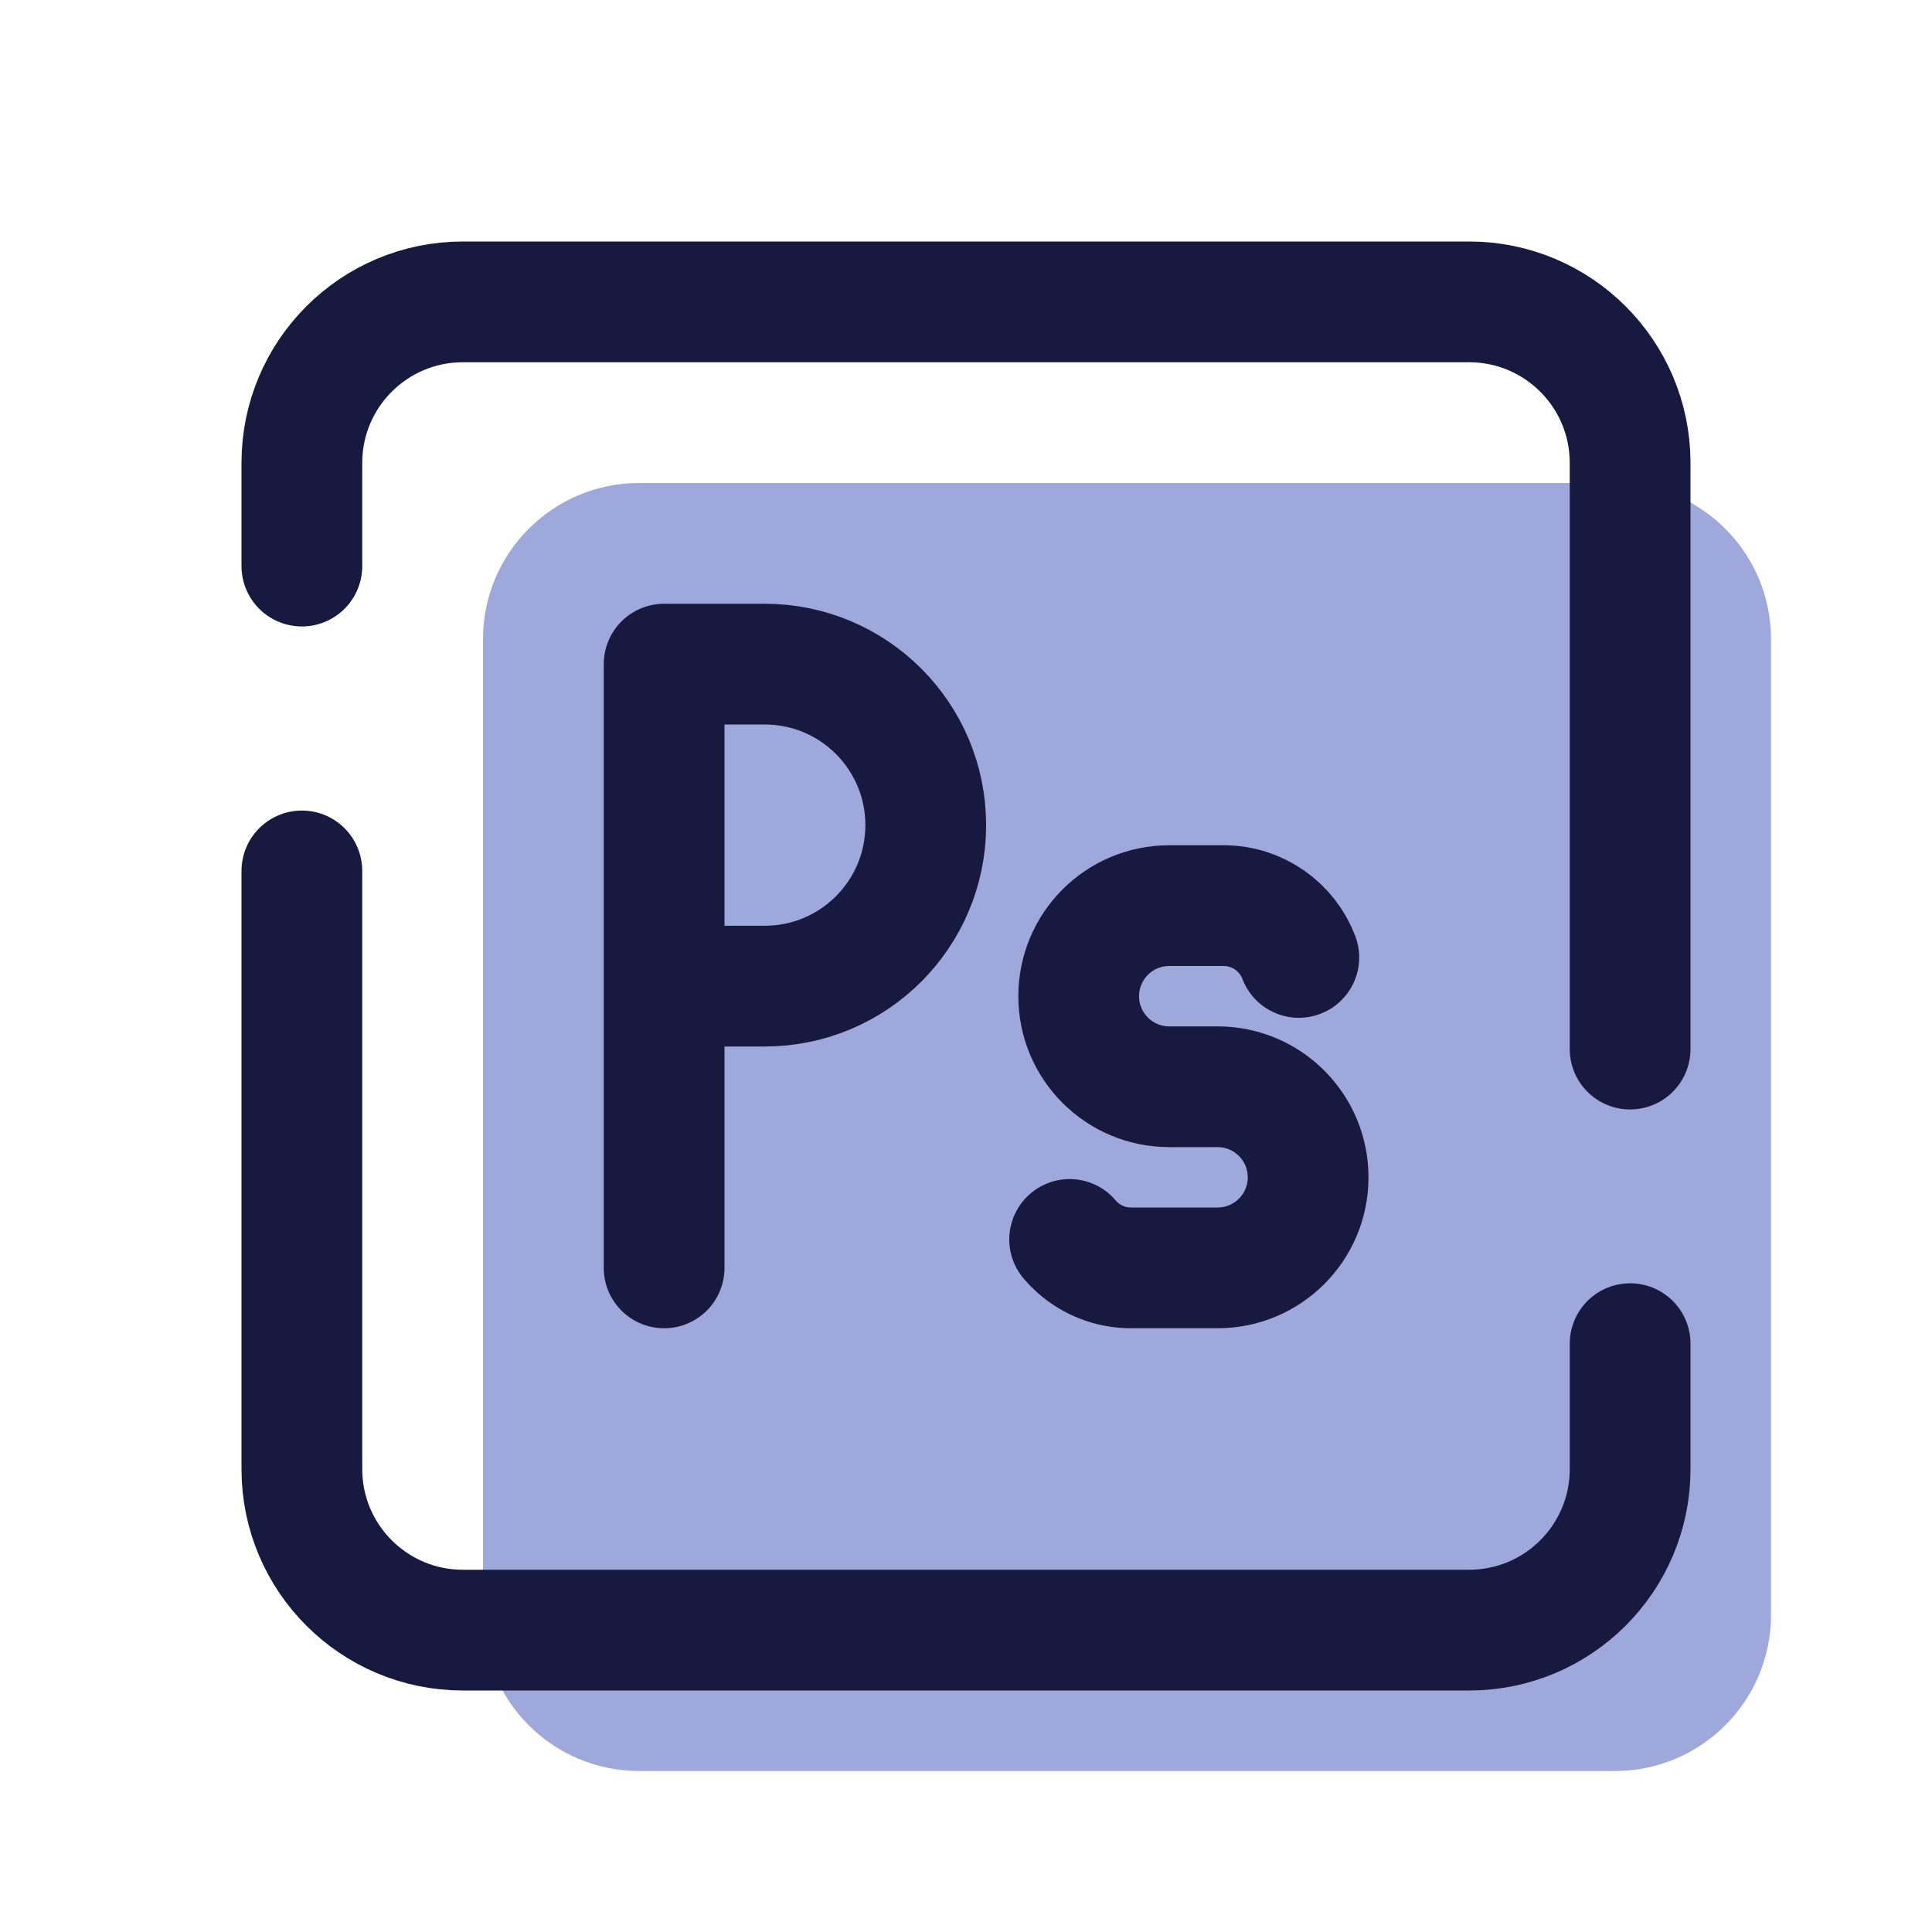 <svg xmlns="http://www.w3.org/2000/svg"  viewBox="0 0 48 48" width="192px" height="192px"><path fill="#9fa8da" d="M40.121,44H15.879C13.737,44,12,42.263,12,40.121V15.879C12,13.737,13.737,12,15.879,12h24.242	C42.263,12,44,13.737,44,15.879v24.242C44,42.263,42.263,44,40.121,44z"/><path fill="none" stroke="#18193f" stroke-linecap="round" stroke-linejoin="round" stroke-width="3" d="M40.5,33.383V36.5	c0,2.209-1.791,4-4,4h-25c-2.209,0-4-1.791-4-4V21.638"/><path fill="none" stroke="#18193f" stroke-linecap="round" stroke-linejoin="round" stroke-width="3" d="M7.5,14.064V11.5	c0-2.209,1.791-4,4-4h25c2.209,0,4,1.791,4,4v14.564"/><path fill="none" stroke="#18193f" stroke-linecap="round" stroke-linejoin="round" stroke-width="3" d="M17.5,24.5H19	c2.209,0,4-1.791,4-4l0,0c0-2.209-1.791-4-4-4h-2.5v15"/><path fill="none" stroke="#18193f" stroke-linecap="round" stroke-linejoin="round" stroke-width="3" d="M32.269,23.787	C31.982,23.034,31.253,22.5,30.4,22.5h-1.35c-1.243,0-2.25,1.007-2.25,2.25l0,0c0,1.243,1.007,2.25,2.25,2.25h1.2	c1.243,0,2.25,1.007,2.25,2.25l0,0c0,1.243-1.007,2.25-2.25,2.25H28.1c-0.506,0-0.968-0.188-1.32-0.497	c-0.073-0.064-0.142-0.134-0.205-0.209"/></svg>